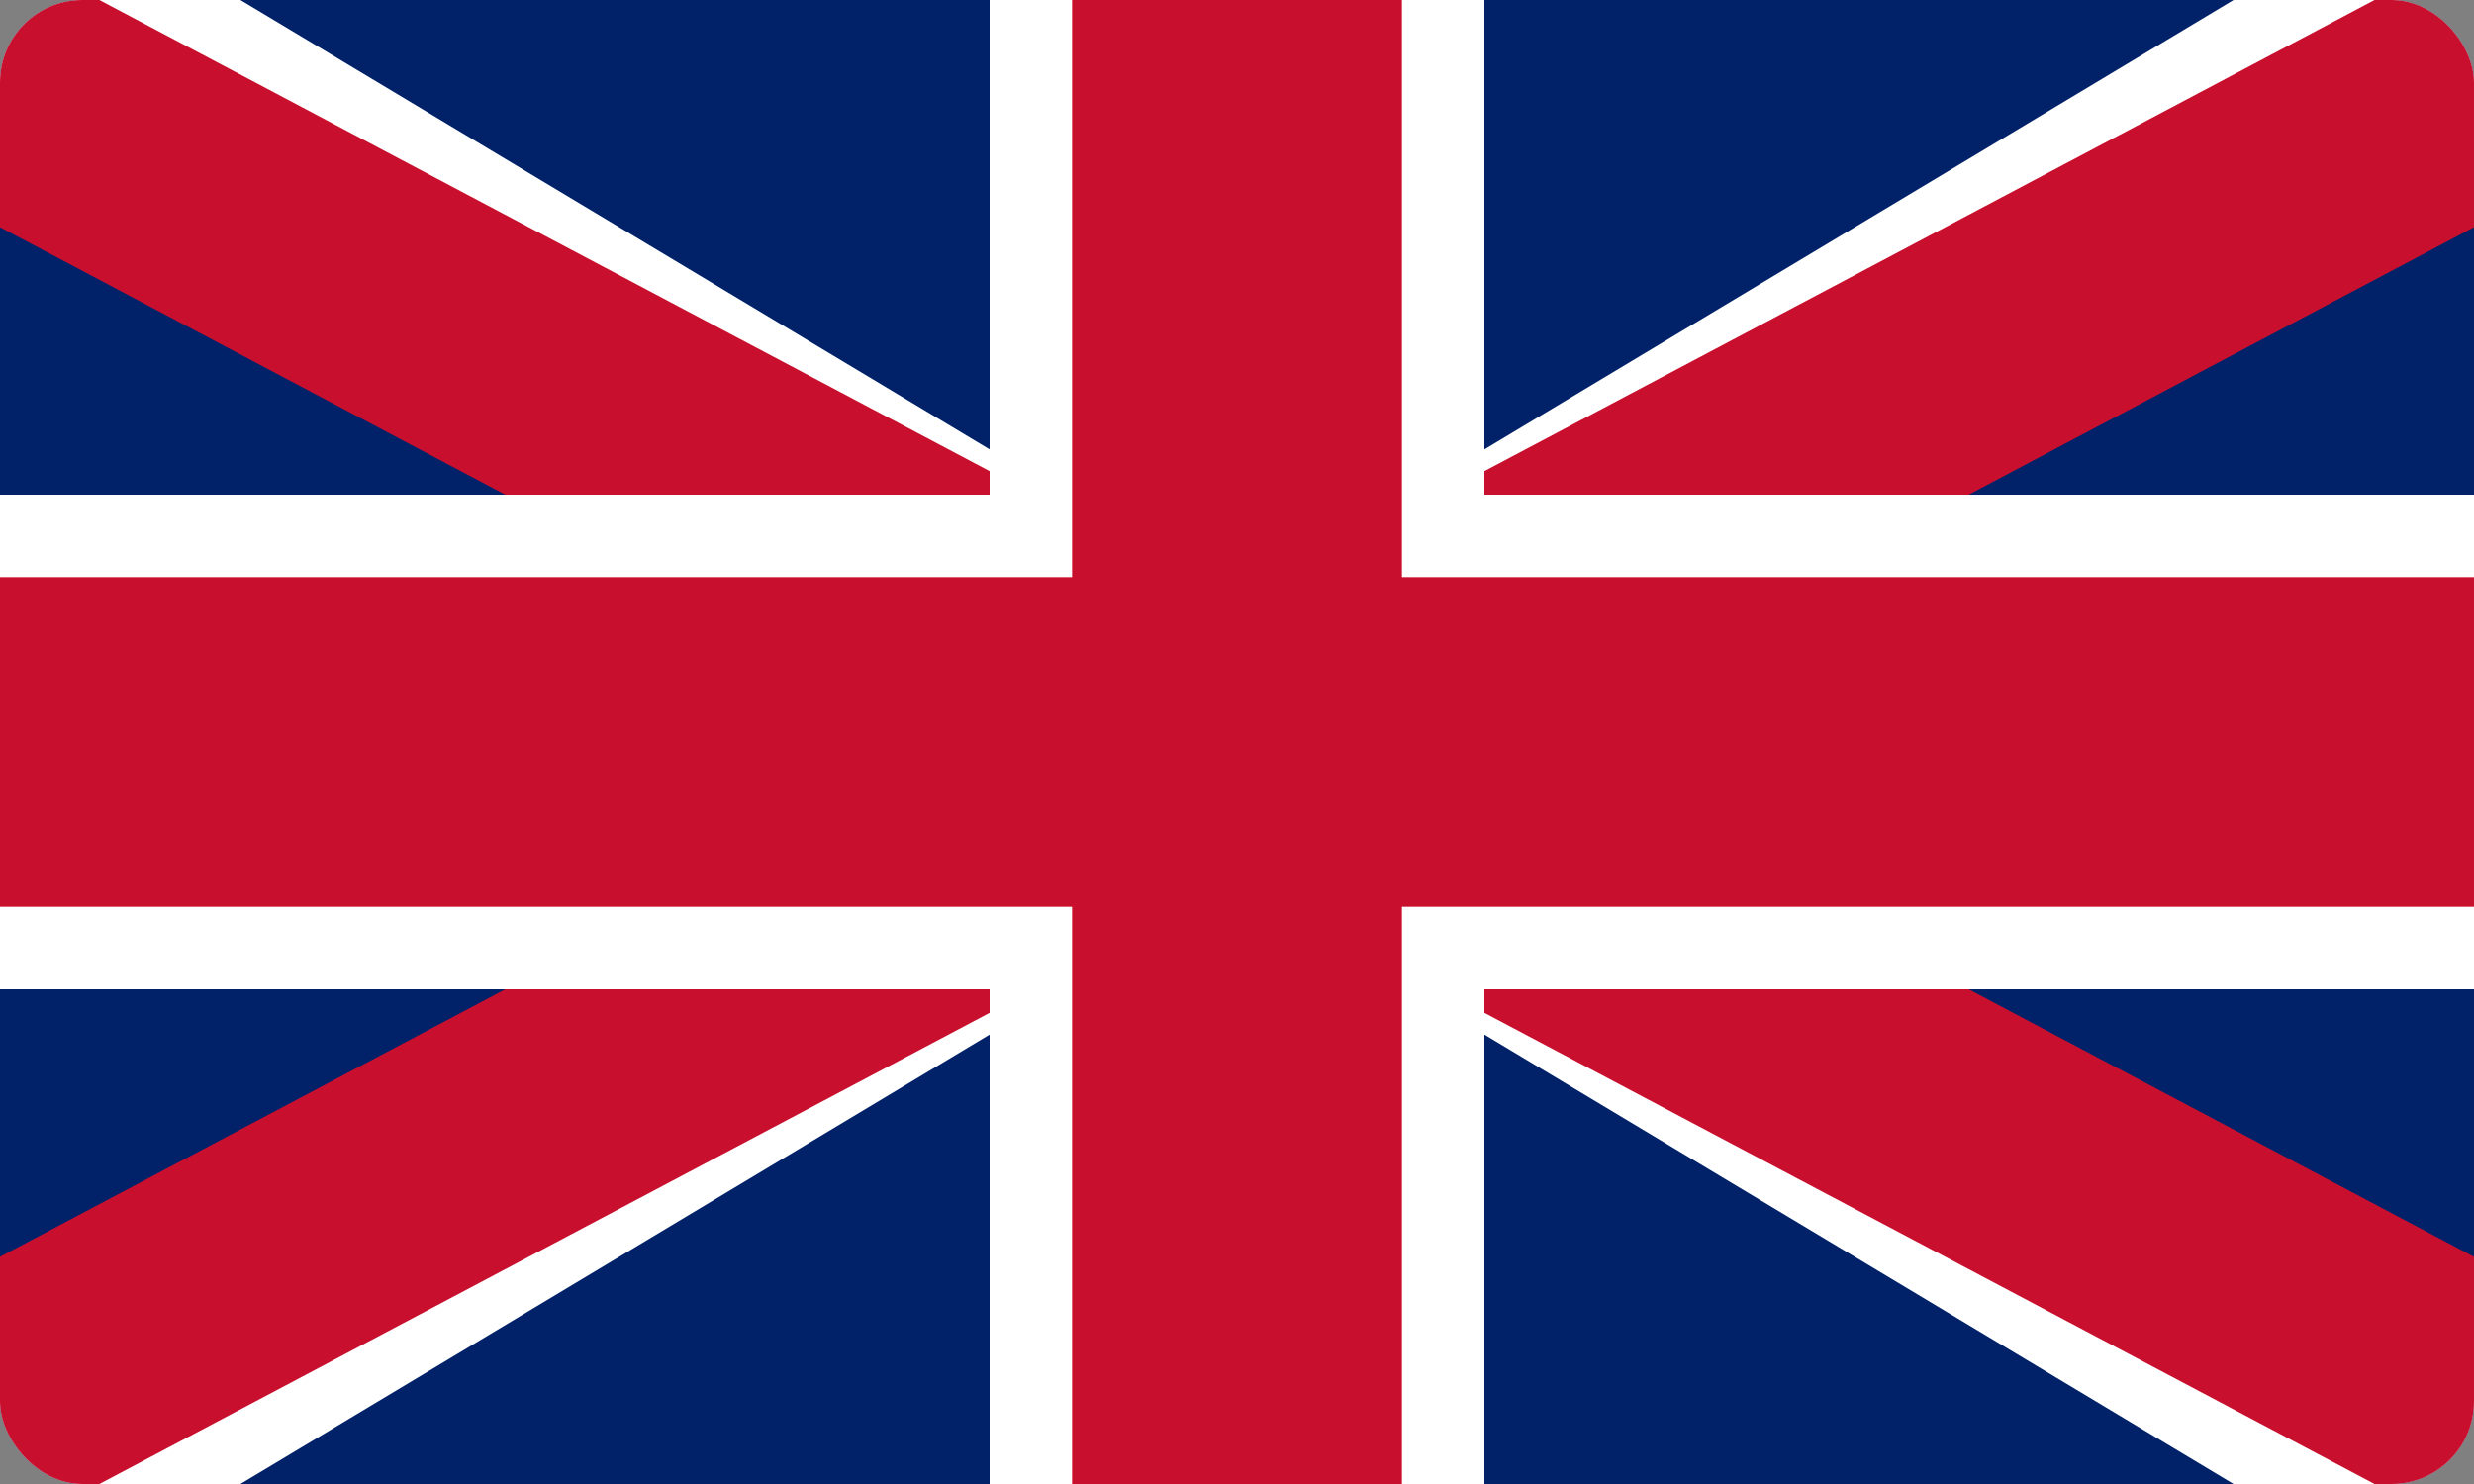 <svg xmlns="http://www.w3.org/2000/svg" viewBox="0 0 60 36">
  <rect x="0" y="0" width="60" height="36" fill="#808080" stroke="none"/>
  <clipPath id="c"><rect width="60" height="36" rx="2" ry="2"/></clipPath>
  <g clip-path="url(#c)">
    <rect width="60" height="36" fill="#012169"/>
    <g stroke-width="6">
      <path d="M0,0 60,36 M60,0 0,36" stroke="#fff"/>
      <path d="M-4,0 30,18 M64,0 30,18 M-4,36 30,18 M64,36 30,18" stroke="#C8102E"/>
    </g>
    <g>
      <rect x="24" width="12" height="36" fill="#fff"/>
      <rect y="12" width="60" height="12" fill="#fff"/>
      <rect x="26" width="8" height="36" fill="#C8102E"/>
      <rect y="14" width="60" height="8" fill="#C8102E"/>
    </g>
  </g>
</svg>
